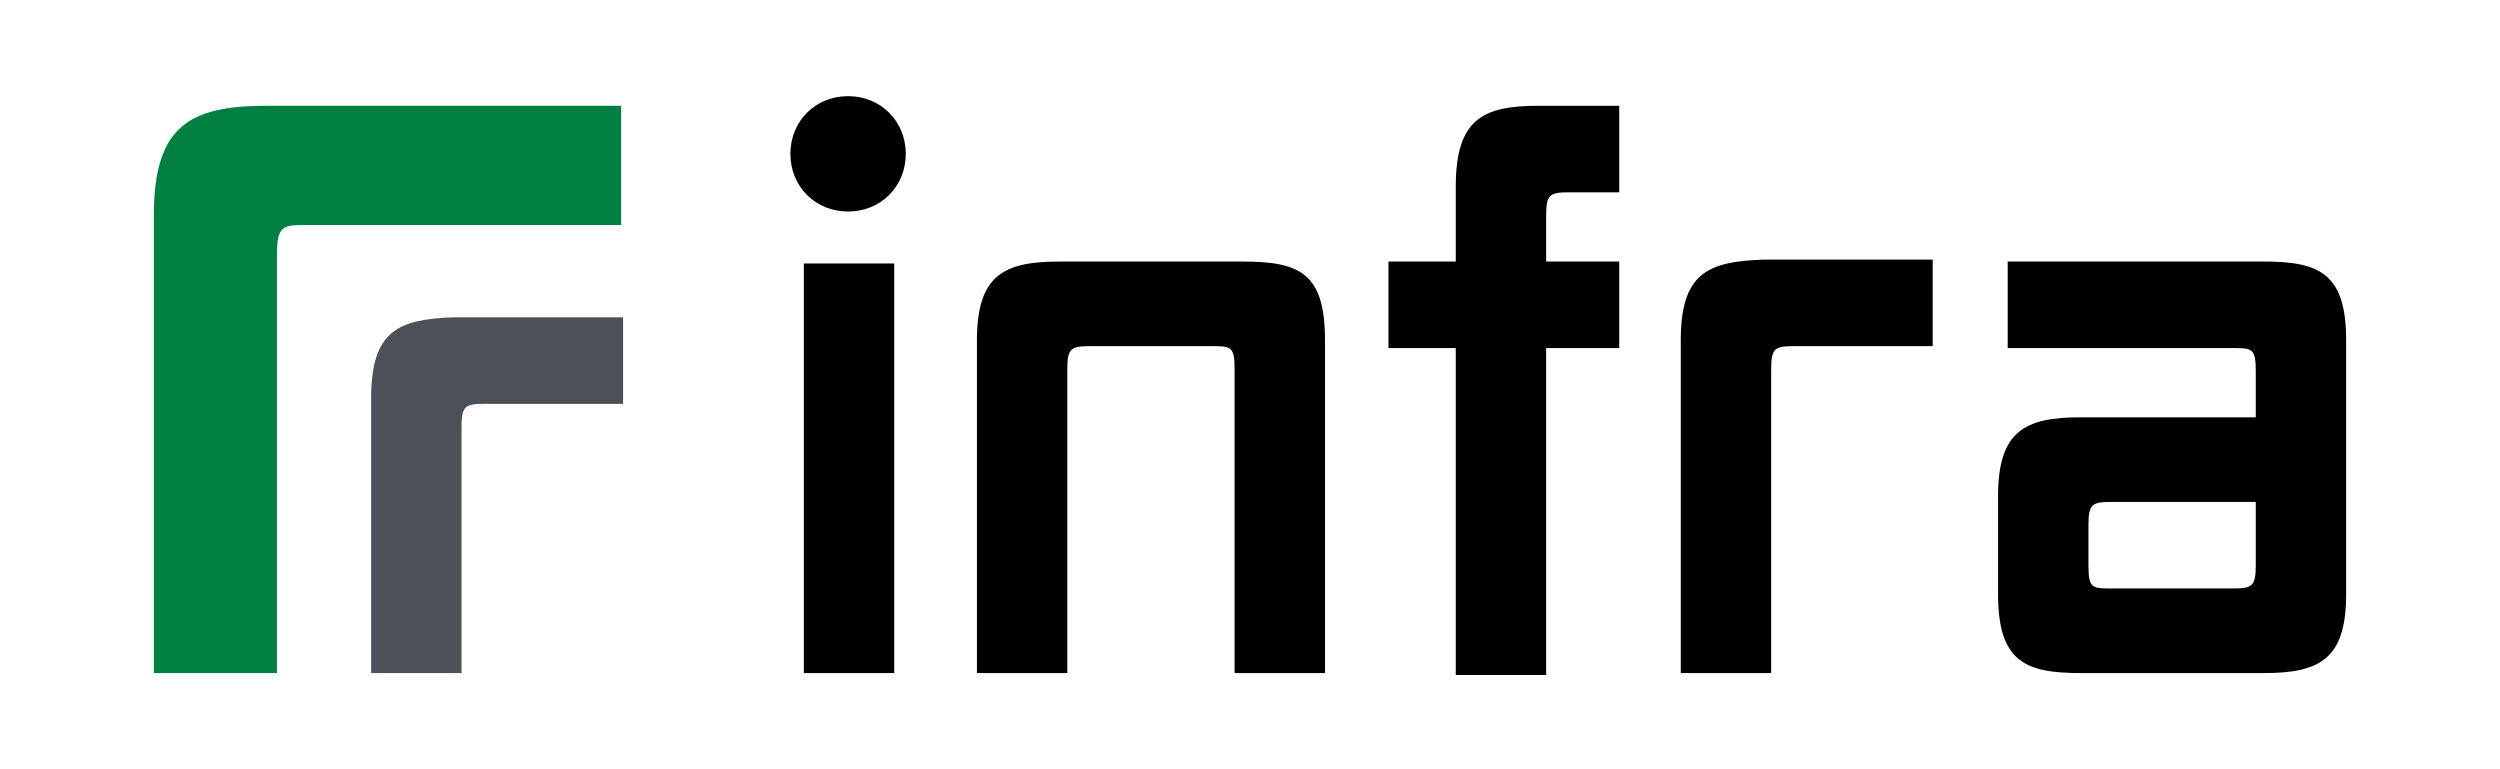 <?xml version="1.0" encoding="UTF-8"?> <svg xmlns:xlink="http://www.w3.org/1999/xlink" xmlns="http://www.w3.org/2000/svg" viewBox="0 0 130 40" style="enable-background:new 0 0 130 40" xml:space="preserve" id="svg942941778_980" width="130" height="40"><path d="M19.3 20.7V35H24V22.2c0-1.1.2-1.2 1.2-1.2h7.2v-4.5h-8.8c-2.9.1-4.3.7-4.3 4.2z" style="" fill="#4C5157"></path><path d="M75.7 9.7v3.9h-3.5v4.5h3.5v17h4.7v-17h3.8v-4.5h-3.8v-2.4c0-1.1.2-1.2 1.2-1.2h2.6V5.5H80c-2.9 0-4.3.7-4.3 4.2zm42 3.9h-13.3v4.5h11.7c1 0 1.2 0 1.2 1.2v2.4h-9.1c-2.9 0-4.3.7-4.3 4.1v5.1c0 3.5 1.4 4.1 4.3 4.1h9.5c2.9 0 4.3-.7 4.3-4.1V17.7c0-3.5-1.4-4.1-4.3-4.1zm-.4 15.8c0 1.1-.2 1.2-1.2 1.2h-6.3c-1 0-1.2 0-1.2-1.2v-2.1c0-1.1.2-1.2 1.2-1.2h7.5v3.3zM64.6 13.6h-9.5c-2.9 0-4.3.7-4.3 4.1V35h4.7V19.2c0-1.1.2-1.2 1.2-1.2H63c1 0 1.2 0 1.2 1.2V35h4.7V17.7c0-3.5-1.3-4.1-4.3-4.1zm22.8 4.1V35h4.7V19.2c0-1.1.2-1.2 1.2-1.2h7.2v-4.5h-8.8c-2.9.1-4.3.7-4.3 4.2zm-45.6-4h4.7V35h-4.7zM44.1 5c-1.7 0-3 1.3-3 3s1.3 3 3 3 3-1.3 3-3-1.3-3-3-3z"></path><path d="M8 11.2V35h6.4V13.3c0-1.6.3-1.6 1.6-1.6h16.3V5.5H13.9c-4 0-5.9 1-5.9 5.7z" style="" fill="#007F42"></path></svg> 